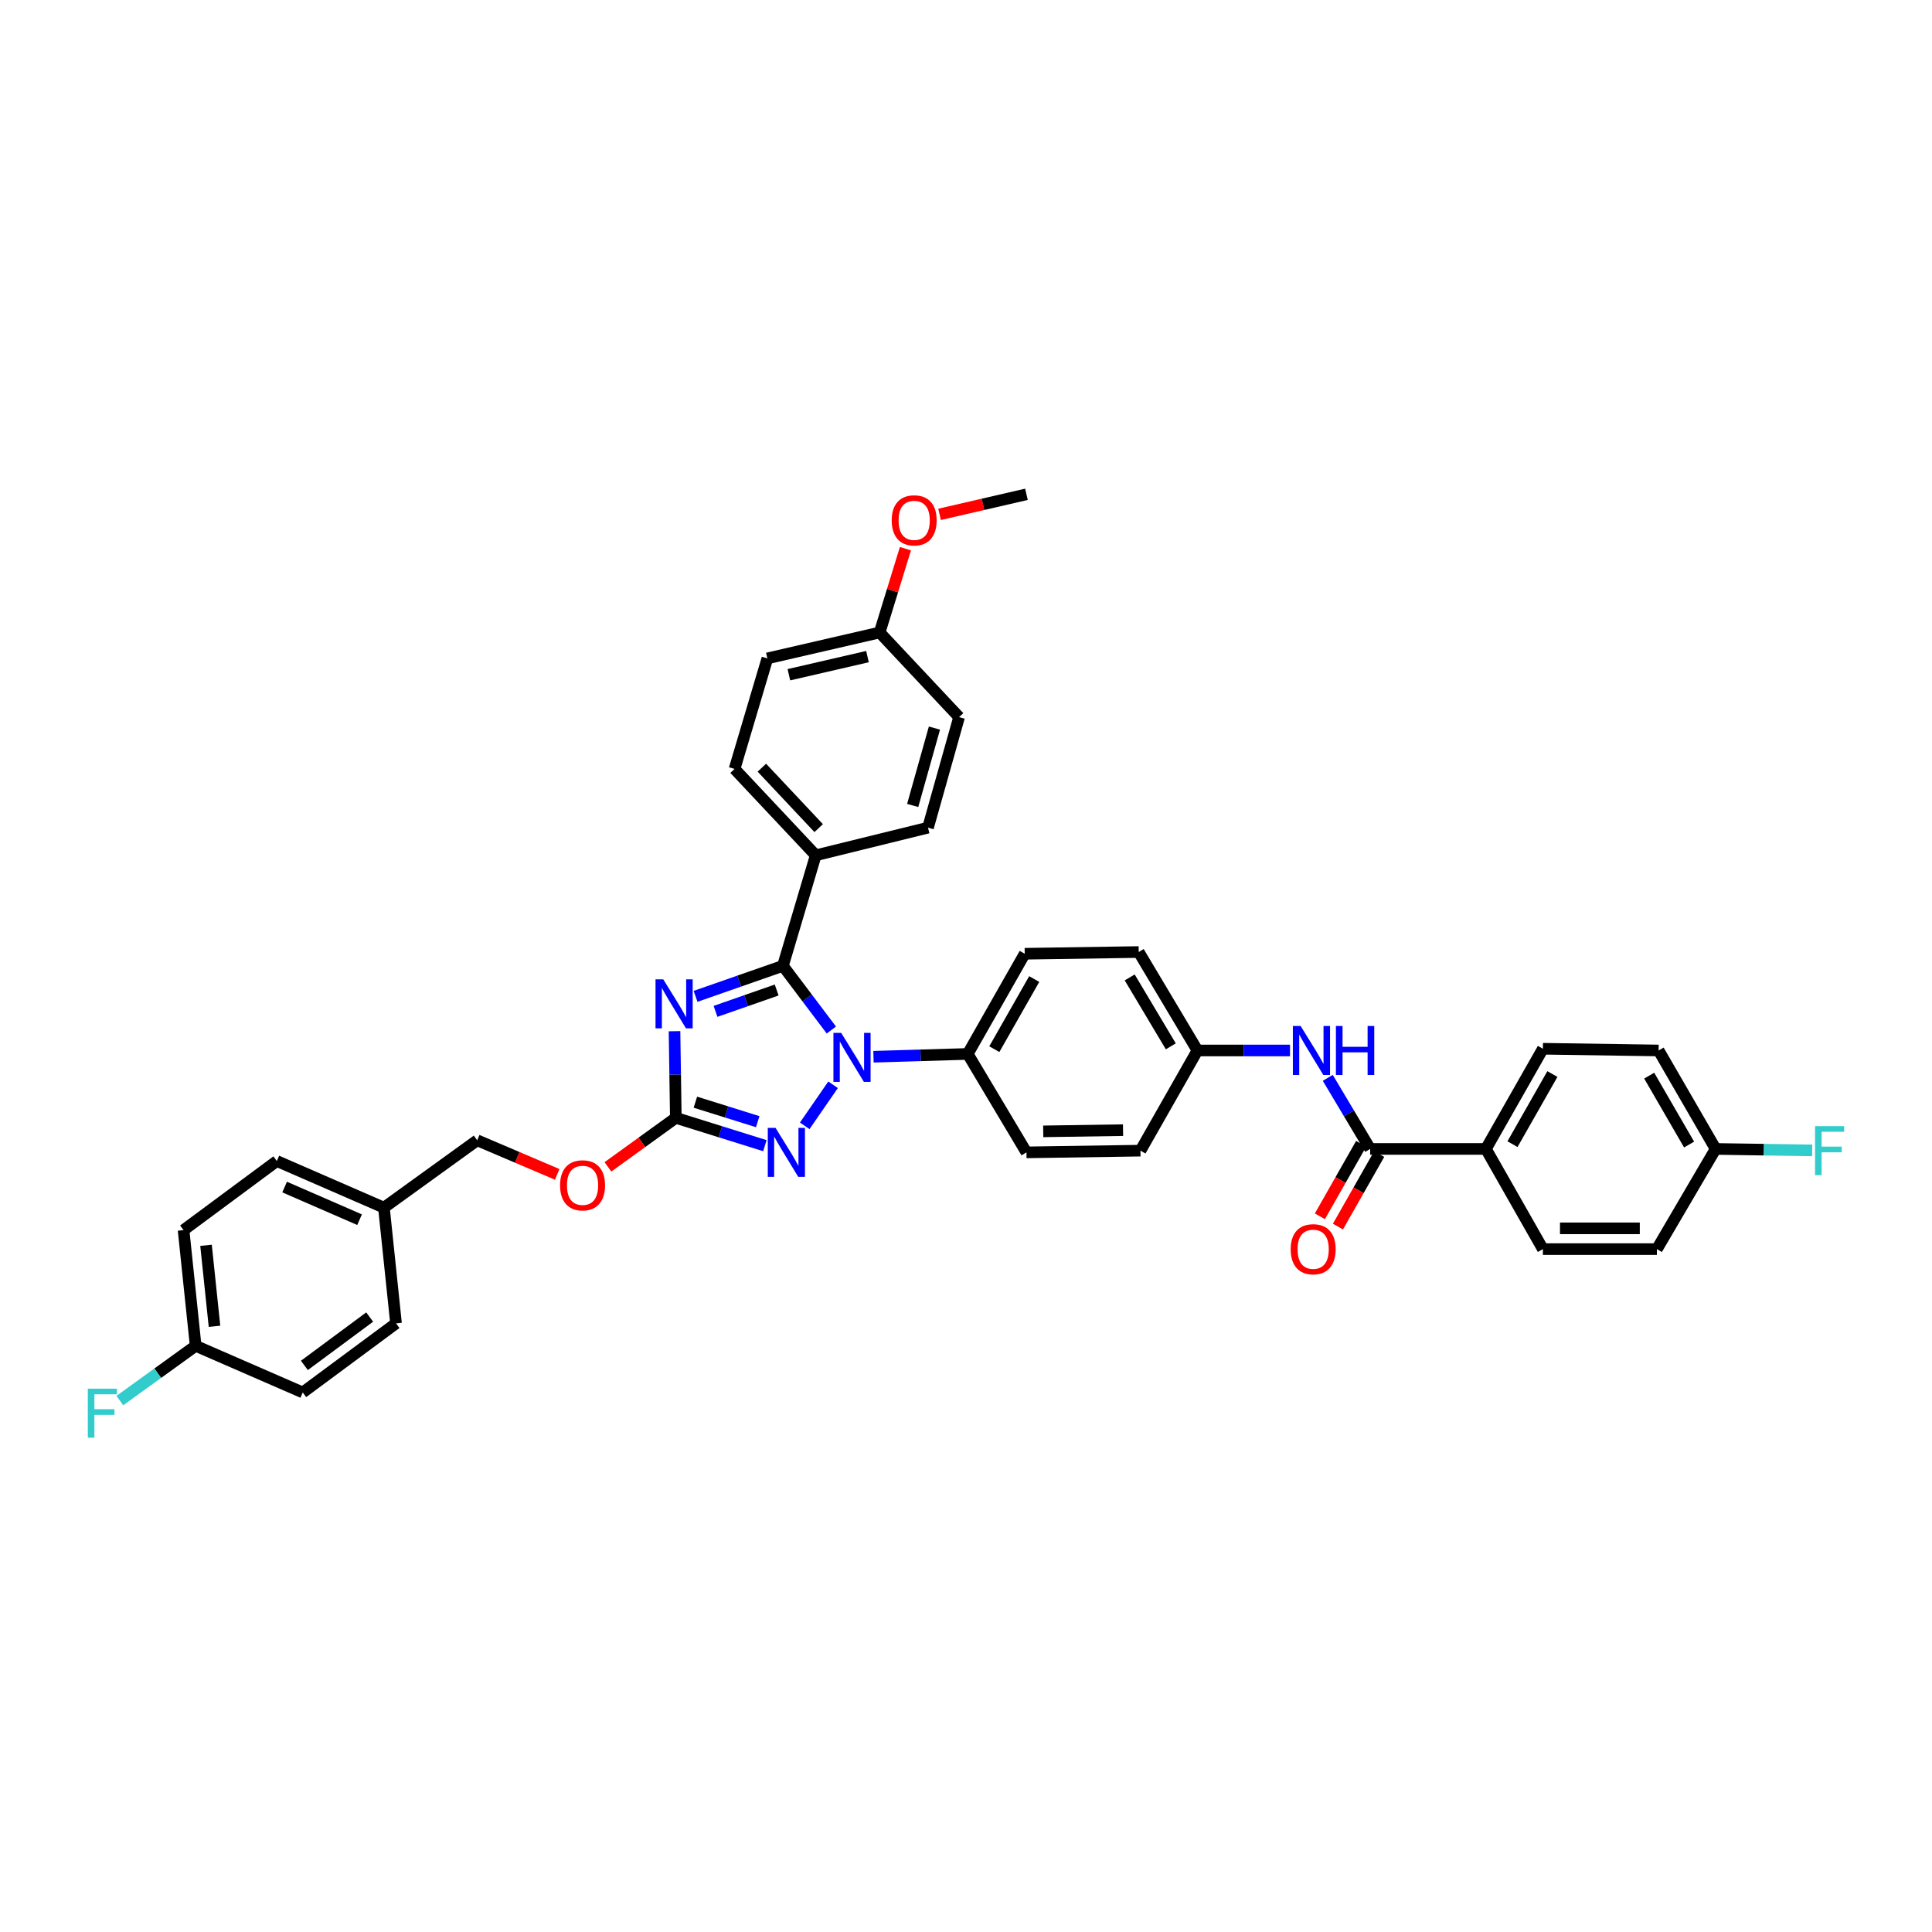 <?xml version='1.0' encoding='iso-8859-1'?>
<svg version='1.1' baseProfile='full'
              xmlns='http://www.w3.org/2000/svg'
                      xmlns:rdkit='http://www.rdkit.org/xml'
                      xmlns:xlink='http://www.w3.org/1999/xlink'
                  xml:space='preserve'
width='1000px' height='1000px' viewBox='0 0 1000 1000'>
<!-- END OF HEADER -->
<rect style='opacity:1.0;fill:#FFFFFF;stroke:none' width='1000' height='1000' x='0' y='0'> </rect>
<path class='bond-0' d='M 769.099,594.685 L 798.597,542.829' style='fill:none;fill-rule:evenodd;stroke:#000000;stroke-width:6px;stroke-linecap:butt;stroke-linejoin:miter;stroke-opacity:1' />
<path class='bond-0' d='M 782.864,592.22 L 803.512,555.921' style='fill:none;fill-rule:evenodd;stroke:#000000;stroke-width:6px;stroke-linecap:butt;stroke-linejoin:miter;stroke-opacity:1' />
<path class='bond-1' d='M 769.099,594.685 L 798.597,646.534' style='fill:none;fill-rule:evenodd;stroke:#000000;stroke-width:6px;stroke-linecap:butt;stroke-linejoin:miter;stroke-opacity:1' />
<path class='bond-2' d='M 769.099,594.685 L 709.196,594.685' style='fill:none;fill-rule:evenodd;stroke:#000000;stroke-width:6px;stroke-linecap:butt;stroke-linejoin:miter;stroke-opacity:1' />
<path class='bond-3' d='M 687.25,557.888 L 698.223,576.286' style='fill:none;fill-rule:evenodd;stroke:#0000FF;stroke-width:6px;stroke-linecap:butt;stroke-linejoin:miter;stroke-opacity:1' />
<path class='bond-3' d='M 698.223,576.286 L 709.196,594.685' style='fill:none;fill-rule:evenodd;stroke:#000000;stroke-width:6px;stroke-linecap:butt;stroke-linejoin:miter;stroke-opacity:1' />
<path class='bond-4' d='M 667.709,543.724 L 643.752,543.724' style='fill:none;fill-rule:evenodd;stroke:#0000FF;stroke-width:6px;stroke-linecap:butt;stroke-linejoin:miter;stroke-opacity:1' />
<path class='bond-4' d='M 643.752,543.724 L 619.794,543.724' style='fill:none;fill-rule:evenodd;stroke:#000000;stroke-width:6px;stroke-linecap:butt;stroke-linejoin:miter;stroke-opacity:1' />
<path class='bond-5' d='M 704.525,592.028 L 693.848,610.795' style='fill:none;fill-rule:evenodd;stroke:#000000;stroke-width:6px;stroke-linecap:butt;stroke-linejoin:miter;stroke-opacity:1' />
<path class='bond-5' d='M 693.848,610.795 L 683.171,629.562' style='fill:none;fill-rule:evenodd;stroke:#FF0000;stroke-width:6px;stroke-linecap:butt;stroke-linejoin:miter;stroke-opacity:1' />
<path class='bond-5' d='M 713.866,597.341 L 703.189,616.109' style='fill:none;fill-rule:evenodd;stroke:#000000;stroke-width:6px;stroke-linecap:butt;stroke-linejoin:miter;stroke-opacity:1' />
<path class='bond-5' d='M 703.189,616.109 L 692.512,634.876' style='fill:none;fill-rule:evenodd;stroke:#FF0000;stroke-width:6px;stroke-linecap:butt;stroke-linejoin:miter;stroke-opacity:1' />
<path class='bond-6' d='M 798.597,542.829 L 858.5,543.724' style='fill:none;fill-rule:evenodd;stroke:#000000;stroke-width:6px;stroke-linecap:butt;stroke-linejoin:miter;stroke-opacity:1' />
<path class='bond-7' d='M 431.204,561.475 L 416.52,582.726' style='fill:none;fill-rule:evenodd;stroke:#0000FF;stroke-width:6px;stroke-linecap:butt;stroke-linejoin:miter;stroke-opacity:1' />
<path class='bond-8' d='M 430.308,533.136 L 417.773,516.526' style='fill:none;fill-rule:evenodd;stroke:#0000FF;stroke-width:6px;stroke-linecap:butt;stroke-linejoin:miter;stroke-opacity:1' />
<path class='bond-8' d='M 417.773,516.526 L 405.238,499.916' style='fill:none;fill-rule:evenodd;stroke:#000000;stroke-width:6px;stroke-linecap:butt;stroke-linejoin:miter;stroke-opacity:1' />
<path class='bond-9' d='M 452.114,546.968 L 476.505,546.239' style='fill:none;fill-rule:evenodd;stroke:#0000FF;stroke-width:6px;stroke-linecap:butt;stroke-linejoin:miter;stroke-opacity:1' />
<path class='bond-9' d='M 476.505,546.239 L 500.896,545.509' style='fill:none;fill-rule:evenodd;stroke:#000000;stroke-width:6px;stroke-linecap:butt;stroke-linejoin:miter;stroke-opacity:1' />
<path class='bond-10' d='M 395.907,592.996 L 372.856,585.793' style='fill:none;fill-rule:evenodd;stroke:#0000FF;stroke-width:6px;stroke-linecap:butt;stroke-linejoin:miter;stroke-opacity:1' />
<path class='bond-10' d='M 372.856,585.793 L 349.806,578.589' style='fill:none;fill-rule:evenodd;stroke:#000000;stroke-width:6px;stroke-linecap:butt;stroke-linejoin:miter;stroke-opacity:1' />
<path class='bond-10' d='M 392.197,580.578 L 376.062,575.536' style='fill:none;fill-rule:evenodd;stroke:#0000FF;stroke-width:6px;stroke-linecap:butt;stroke-linejoin:miter;stroke-opacity:1' />
<path class='bond-10' d='M 376.062,575.536 L 359.927,570.493' style='fill:none;fill-rule:evenodd;stroke:#000000;stroke-width:6px;stroke-linecap:butt;stroke-linejoin:miter;stroke-opacity:1' />
<path class='bond-11' d='M 349.806,578.589 L 349.466,556.166' style='fill:none;fill-rule:evenodd;stroke:#000000;stroke-width:6px;stroke-linecap:butt;stroke-linejoin:miter;stroke-opacity:1' />
<path class='bond-11' d='M 349.466,556.166 L 349.126,533.743' style='fill:none;fill-rule:evenodd;stroke:#0000FF;stroke-width:6px;stroke-linecap:butt;stroke-linejoin:miter;stroke-opacity:1' />
<path class='bond-12' d='M 349.806,578.589 L 332.235,591.28' style='fill:none;fill-rule:evenodd;stroke:#000000;stroke-width:6px;stroke-linecap:butt;stroke-linejoin:miter;stroke-opacity:1' />
<path class='bond-12' d='M 332.235,591.28 L 314.663,603.971' style='fill:none;fill-rule:evenodd;stroke:#FF0000;stroke-width:6px;stroke-linecap:butt;stroke-linejoin:miter;stroke-opacity:1' />
<path class='bond-13' d='M 360.02,515.708 L 382.629,507.812' style='fill:none;fill-rule:evenodd;stroke:#0000FF;stroke-width:6px;stroke-linecap:butt;stroke-linejoin:miter;stroke-opacity:1' />
<path class='bond-13' d='M 382.629,507.812 L 405.238,499.916' style='fill:none;fill-rule:evenodd;stroke:#000000;stroke-width:6px;stroke-linecap:butt;stroke-linejoin:miter;stroke-opacity:1' />
<path class='bond-13' d='M 370.346,523.484 L 386.172,517.957' style='fill:none;fill-rule:evenodd;stroke:#0000FF;stroke-width:6px;stroke-linecap:butt;stroke-linejoin:miter;stroke-opacity:1' />
<path class='bond-13' d='M 386.172,517.957 L 401.998,512.43' style='fill:none;fill-rule:evenodd;stroke:#000000;stroke-width:6px;stroke-linecap:butt;stroke-linejoin:miter;stroke-opacity:1' />
<path class='bond-14' d='M 405.238,499.916 L 422.223,442.7' style='fill:none;fill-rule:evenodd;stroke:#000000;stroke-width:6px;stroke-linecap:butt;stroke-linejoin:miter;stroke-opacity:1' />
<path class='bond-15' d='M 288.409,607.861 L 267.703,599.037' style='fill:none;fill-rule:evenodd;stroke:#FF0000;stroke-width:6px;stroke-linecap:butt;stroke-linejoin:miter;stroke-opacity:1' />
<path class='bond-15' d='M 267.703,599.037 L 246.996,590.213' style='fill:none;fill-rule:evenodd;stroke:#000000;stroke-width:6px;stroke-linecap:butt;stroke-linejoin:miter;stroke-opacity:1' />
<path class='bond-16' d='M 619.794,543.724 L 589.401,492.764' style='fill:none;fill-rule:evenodd;stroke:#000000;stroke-width:6px;stroke-linecap:butt;stroke-linejoin:miter;stroke-opacity:1' />
<path class='bond-16' d='M 606.006,541.585 L 584.731,505.913' style='fill:none;fill-rule:evenodd;stroke:#000000;stroke-width:6px;stroke-linecap:butt;stroke-linejoin:miter;stroke-opacity:1' />
<path class='bond-17' d='M 619.794,543.724 L 590.297,595.574' style='fill:none;fill-rule:evenodd;stroke:#000000;stroke-width:6px;stroke-linecap:butt;stroke-linejoin:miter;stroke-opacity:1' />
<path class='bond-18' d='M 95.012,636.702 L 101.274,696.599' style='fill:none;fill-rule:evenodd;stroke:#000000;stroke-width:6px;stroke-linecap:butt;stroke-linejoin:miter;stroke-opacity:1' />
<path class='bond-18' d='M 106.639,644.569 L 111.023,686.497' style='fill:none;fill-rule:evenodd;stroke:#000000;stroke-width:6px;stroke-linecap:butt;stroke-linejoin:miter;stroke-opacity:1' />
<path class='bond-19' d='M 95.012,636.702 L 143.291,600.941' style='fill:none;fill-rule:evenodd;stroke:#000000;stroke-width:6px;stroke-linecap:butt;stroke-linejoin:miter;stroke-opacity:1' />
<path class='bond-20' d='M 101.274,696.599 L 156.7,720.736' style='fill:none;fill-rule:evenodd;stroke:#000000;stroke-width:6px;stroke-linecap:butt;stroke-linejoin:miter;stroke-opacity:1' />
<path class='bond-21' d='M 101.274,696.599 L 81.649,710.771' style='fill:none;fill-rule:evenodd;stroke:#000000;stroke-width:6px;stroke-linecap:butt;stroke-linejoin:miter;stroke-opacity:1' />
<path class='bond-21' d='M 81.649,710.771 L 62.024,724.943' style='fill:none;fill-rule:evenodd;stroke:#33CCCC;stroke-width:6px;stroke-linecap:butt;stroke-linejoin:miter;stroke-opacity:1' />
<path class='bond-22' d='M 422.223,442.7 L 380.206,398.002' style='fill:none;fill-rule:evenodd;stroke:#000000;stroke-width:6px;stroke-linecap:butt;stroke-linejoin:miter;stroke-opacity:1' />
<path class='bond-22' d='M 423.75,428.635 L 394.338,397.347' style='fill:none;fill-rule:evenodd;stroke:#000000;stroke-width:6px;stroke-linecap:butt;stroke-linejoin:miter;stroke-opacity:1' />
<path class='bond-23' d='M 422.223,442.7 L 480.335,428.396' style='fill:none;fill-rule:evenodd;stroke:#000000;stroke-width:6px;stroke-linecap:butt;stroke-linejoin:miter;stroke-opacity:1' />
<path class='bond-24' d='M 380.206,398.002 L 397.19,340.786' style='fill:none;fill-rule:evenodd;stroke:#000000;stroke-width:6px;stroke-linecap:butt;stroke-linejoin:miter;stroke-opacity:1' />
<path class='bond-25' d='M 480.335,428.396 L 496.424,371.179' style='fill:none;fill-rule:evenodd;stroke:#000000;stroke-width:6px;stroke-linecap:butt;stroke-linejoin:miter;stroke-opacity:1' />
<path class='bond-25' d='M 472.403,416.904 L 483.666,376.852' style='fill:none;fill-rule:evenodd;stroke:#000000;stroke-width:6px;stroke-linecap:butt;stroke-linejoin:miter;stroke-opacity:1' />
<path class='bond-26' d='M 455.302,327.377 L 496.424,371.179' style='fill:none;fill-rule:evenodd;stroke:#000000;stroke-width:6px;stroke-linecap:butt;stroke-linejoin:miter;stroke-opacity:1' />
<path class='bond-27' d='M 455.302,327.377 L 461.975,305.69' style='fill:none;fill-rule:evenodd;stroke:#000000;stroke-width:6px;stroke-linecap:butt;stroke-linejoin:miter;stroke-opacity:1' />
<path class='bond-27' d='M 461.975,305.69 L 468.648,284.002' style='fill:none;fill-rule:evenodd;stroke:#FF0000;stroke-width:6px;stroke-linecap:butt;stroke-linejoin:miter;stroke-opacity:1' />
<path class='bond-28' d='M 455.302,327.377 L 397.19,340.786' style='fill:none;fill-rule:evenodd;stroke:#000000;stroke-width:6px;stroke-linecap:butt;stroke-linejoin:miter;stroke-opacity:1' />
<path class='bond-28' d='M 449.002,339.859 L 408.323,349.245' style='fill:none;fill-rule:evenodd;stroke:#000000;stroke-width:6px;stroke-linecap:butt;stroke-linejoin:miter;stroke-opacity:1' />
<path class='bond-29' d='M 486.315,266.234 L 508.802,261.045' style='fill:none;fill-rule:evenodd;stroke:#FF0000;stroke-width:6px;stroke-linecap:butt;stroke-linejoin:miter;stroke-opacity:1' />
<path class='bond-29' d='M 508.802,261.045 L 531.289,255.856' style='fill:none;fill-rule:evenodd;stroke:#000000;stroke-width:6px;stroke-linecap:butt;stroke-linejoin:miter;stroke-opacity:1' />
<path class='bond-30' d='M 156.7,720.736 L 204.979,684.975' style='fill:none;fill-rule:evenodd;stroke:#000000;stroke-width:6px;stroke-linecap:butt;stroke-linejoin:miter;stroke-opacity:1' />
<path class='bond-30' d='M 157.546,706.736 L 191.341,681.704' style='fill:none;fill-rule:evenodd;stroke:#000000;stroke-width:6px;stroke-linecap:butt;stroke-linejoin:miter;stroke-opacity:1' />
<path class='bond-31' d='M 204.979,684.975 L 198.717,625.078' style='fill:none;fill-rule:evenodd;stroke:#000000;stroke-width:6px;stroke-linecap:butt;stroke-linejoin:miter;stroke-opacity:1' />
<path class='bond-32' d='M 198.717,625.078 L 143.291,600.941' style='fill:none;fill-rule:evenodd;stroke:#000000;stroke-width:6px;stroke-linecap:butt;stroke-linejoin:miter;stroke-opacity:1' />
<path class='bond-32' d='M 186.113,631.31 L 147.315,614.414' style='fill:none;fill-rule:evenodd;stroke:#000000;stroke-width:6px;stroke-linecap:butt;stroke-linejoin:miter;stroke-opacity:1' />
<path class='bond-33' d='M 198.717,625.078 L 246.996,590.213' style='fill:none;fill-rule:evenodd;stroke:#000000;stroke-width:6px;stroke-linecap:butt;stroke-linejoin:miter;stroke-opacity:1' />
<path class='bond-34' d='M 589.401,492.764 L 530.393,493.66' style='fill:none;fill-rule:evenodd;stroke:#000000;stroke-width:6px;stroke-linecap:butt;stroke-linejoin:miter;stroke-opacity:1' />
<path class='bond-35' d='M 590.297,595.574 L 531.289,596.47' style='fill:none;fill-rule:evenodd;stroke:#000000;stroke-width:6px;stroke-linecap:butt;stroke-linejoin:miter;stroke-opacity:1' />
<path class='bond-35' d='M 581.282,584.964 L 539.977,585.59' style='fill:none;fill-rule:evenodd;stroke:#000000;stroke-width:6px;stroke-linecap:butt;stroke-linejoin:miter;stroke-opacity:1' />
<path class='bond-36' d='M 500.896,545.509 L 531.289,596.47' style='fill:none;fill-rule:evenodd;stroke:#000000;stroke-width:6px;stroke-linecap:butt;stroke-linejoin:miter;stroke-opacity:1' />
<path class='bond-37' d='M 500.896,545.509 L 530.393,493.66' style='fill:none;fill-rule:evenodd;stroke:#000000;stroke-width:6px;stroke-linecap:butt;stroke-linejoin:miter;stroke-opacity:1' />
<path class='bond-37' d='M 514.66,543.046 L 535.309,506.751' style='fill:none;fill-rule:evenodd;stroke:#000000;stroke-width:6px;stroke-linecap:butt;stroke-linejoin:miter;stroke-opacity:1' />
<path class='bond-38' d='M 798.597,646.534 L 857.604,646.534' style='fill:none;fill-rule:evenodd;stroke:#000000;stroke-width:6px;stroke-linecap:butt;stroke-linejoin:miter;stroke-opacity:1' />
<path class='bond-38' d='M 807.448,635.788 L 848.753,635.788' style='fill:none;fill-rule:evenodd;stroke:#000000;stroke-width:6px;stroke-linecap:butt;stroke-linejoin:miter;stroke-opacity:1' />
<path class='bond-39' d='M 887.998,594.685 L 857.604,646.534' style='fill:none;fill-rule:evenodd;stroke:#000000;stroke-width:6px;stroke-linecap:butt;stroke-linejoin:miter;stroke-opacity:1' />
<path class='bond-40' d='M 887.998,594.685 L 912.994,595.061' style='fill:none;fill-rule:evenodd;stroke:#000000;stroke-width:6px;stroke-linecap:butt;stroke-linejoin:miter;stroke-opacity:1' />
<path class='bond-40' d='M 912.994,595.061 L 937.99,595.438' style='fill:none;fill-rule:evenodd;stroke:#33CCCC;stroke-width:6px;stroke-linecap:butt;stroke-linejoin:miter;stroke-opacity:1' />
<path class='bond-41' d='M 887.998,594.685 L 858.5,543.724' style='fill:none;fill-rule:evenodd;stroke:#000000;stroke-width:6px;stroke-linecap:butt;stroke-linejoin:miter;stroke-opacity:1' />
<path class='bond-41' d='M 874.273,592.424 L 853.624,556.752' style='fill:none;fill-rule:evenodd;stroke:#000000;stroke-width:6px;stroke-linecap:butt;stroke-linejoin:miter;stroke-opacity:1' />
<path  class='atom-1' d='M 673.196 531.044
L 681.507 544.477
Q 682.33 545.802, 683.656 548.202
Q 684.981 550.602, 685.053 550.745
L 685.053 531.044
L 688.42 531.044
L 688.42 556.405
L 684.945 556.405
L 676.026 541.719
Q 674.987 539.999, 673.877 538.029
Q 672.802 536.059, 672.48 535.45
L 672.48 556.405
L 669.184 556.405
L 669.184 531.044
L 673.196 531.044
' fill='#0000FF'/>
<path  class='atom-1' d='M 691.465 531.044
L 694.903 531.044
L 694.903 541.826
L 707.87 541.826
L 707.87 531.044
L 711.309 531.044
L 711.309 556.405
L 707.87 556.405
L 707.87 544.692
L 694.903 544.692
L 694.903 556.405
L 691.465 556.405
L 691.465 531.044
' fill='#0000FF'/>
<path  class='atom-3' d='M 668.056 646.606
Q 668.056 640.516, 671.065 637.113
Q 674.074 633.711, 679.698 633.711
Q 685.321 633.711, 688.33 637.113
Q 691.339 640.516, 691.339 646.606
Q 691.339 652.767, 688.294 656.277
Q 685.25 659.752, 679.698 659.752
Q 674.11 659.752, 671.065 656.277
Q 668.056 652.803, 668.056 646.606
M 679.698 656.886
Q 683.566 656.886, 685.644 654.307
Q 687.757 651.692, 687.757 646.606
Q 687.757 641.627, 685.644 639.119
Q 683.566 636.576, 679.698 636.576
Q 675.829 636.576, 673.716 639.084
Q 671.638 641.591, 671.638 646.606
Q 671.638 651.728, 673.716 654.307
Q 675.829 656.886, 679.698 656.886
' fill='#FF0000'/>
<path  class='atom-5' d='M 435.392 534.62
L 443.703 548.053
Q 444.527 549.378, 445.852 551.778
Q 447.177 554.178, 447.249 554.321
L 447.249 534.62
L 450.616 534.62
L 450.616 559.981
L 447.141 559.981
L 438.222 545.295
Q 437.183 543.575, 436.073 541.605
Q 434.998 539.635, 434.676 539.026
L 434.676 559.981
L 431.381 559.981
L 431.381 534.62
L 435.392 534.62
' fill='#0000FF'/>
<path  class='atom-6' d='M 401.417 583.789
L 409.727 597.222
Q 410.551 598.547, 411.877 600.947
Q 413.202 603.347, 413.274 603.49
L 413.274 583.789
L 416.641 583.789
L 416.641 609.15
L 413.166 609.15
L 404.247 594.464
Q 403.208 592.744, 402.098 590.774
Q 401.023 588.804, 400.701 588.195
L 400.701 609.15
L 397.405 609.15
L 397.405 583.789
L 401.417 583.789
' fill='#0000FF'/>
<path  class='atom-8' d='M 343.305 506.907
L 351.615 520.34
Q 352.439 521.665, 353.764 524.065
Q 355.09 526.465, 355.161 526.608
L 355.161 506.907
L 358.528 506.907
L 358.528 532.268
L 355.054 532.268
L 346.135 517.582
Q 345.096 515.862, 343.985 513.892
Q 342.911 511.922, 342.588 511.313
L 342.588 532.268
L 339.293 532.268
L 339.293 506.907
L 343.305 506.907
' fill='#0000FF'/>
<path  class='atom-10' d='M 289.891 613.526
Q 289.891 607.436, 292.9 604.034
Q 295.909 600.631, 301.533 600.631
Q 307.156 600.631, 310.165 604.034
Q 313.174 607.436, 313.174 613.526
Q 313.174 619.687, 310.129 623.197
Q 307.085 626.672, 301.533 626.672
Q 295.945 626.672, 292.9 623.197
Q 289.891 619.723, 289.891 613.526
M 301.533 623.806
Q 305.401 623.806, 307.479 621.227
Q 309.592 618.612, 309.592 613.526
Q 309.592 608.547, 307.479 606.04
Q 305.401 603.496, 301.533 603.496
Q 297.664 603.496, 295.551 606.004
Q 293.473 608.511, 293.473 613.526
Q 293.473 618.648, 295.551 621.227
Q 297.664 623.806, 301.533 623.806
' fill='#FF0000'/>
<path  class='atom-20' d='M 461.541 269.336
Q 461.541 263.247, 464.55 259.844
Q 467.559 256.441, 473.183 256.441
Q 478.806 256.441, 481.815 259.844
Q 484.824 263.247, 484.824 269.336
Q 484.824 275.497, 481.779 279.008
Q 478.735 282.482, 473.183 282.482
Q 467.595 282.482, 464.55 279.008
Q 461.541 275.533, 461.541 269.336
M 473.183 279.617
Q 477.051 279.617, 479.129 277.038
Q 481.242 274.423, 481.242 269.336
Q 481.242 264.357, 479.129 261.85
Q 477.051 259.307, 473.183 259.307
Q 469.314 259.307, 467.201 261.814
Q 465.123 264.321, 465.123 269.336
Q 465.123 274.459, 467.201 277.038
Q 469.314 279.617, 473.183 279.617
' fill='#FF0000'/>
<path  class='atom-27' d='M 45.455 718.783
L 60.535 718.783
L 60.535 721.685
L 48.858 721.685
L 48.858 729.386
L 59.245 729.386
L 59.245 732.323
L 48.858 732.323
L 48.858 744.144
L 45.455 744.144
L 45.455 718.783
' fill='#33CCCC'/>
<path  class='atom-37' d='M 939.465 582.894
L 954.545 582.894
L 954.545 585.795
L 942.868 585.795
L 942.868 593.496
L 953.256 593.496
L 953.256 596.434
L 942.868 596.434
L 942.868 608.254
L 939.465 608.254
L 939.465 582.894
' fill='#33CCCC'/>
</svg>
